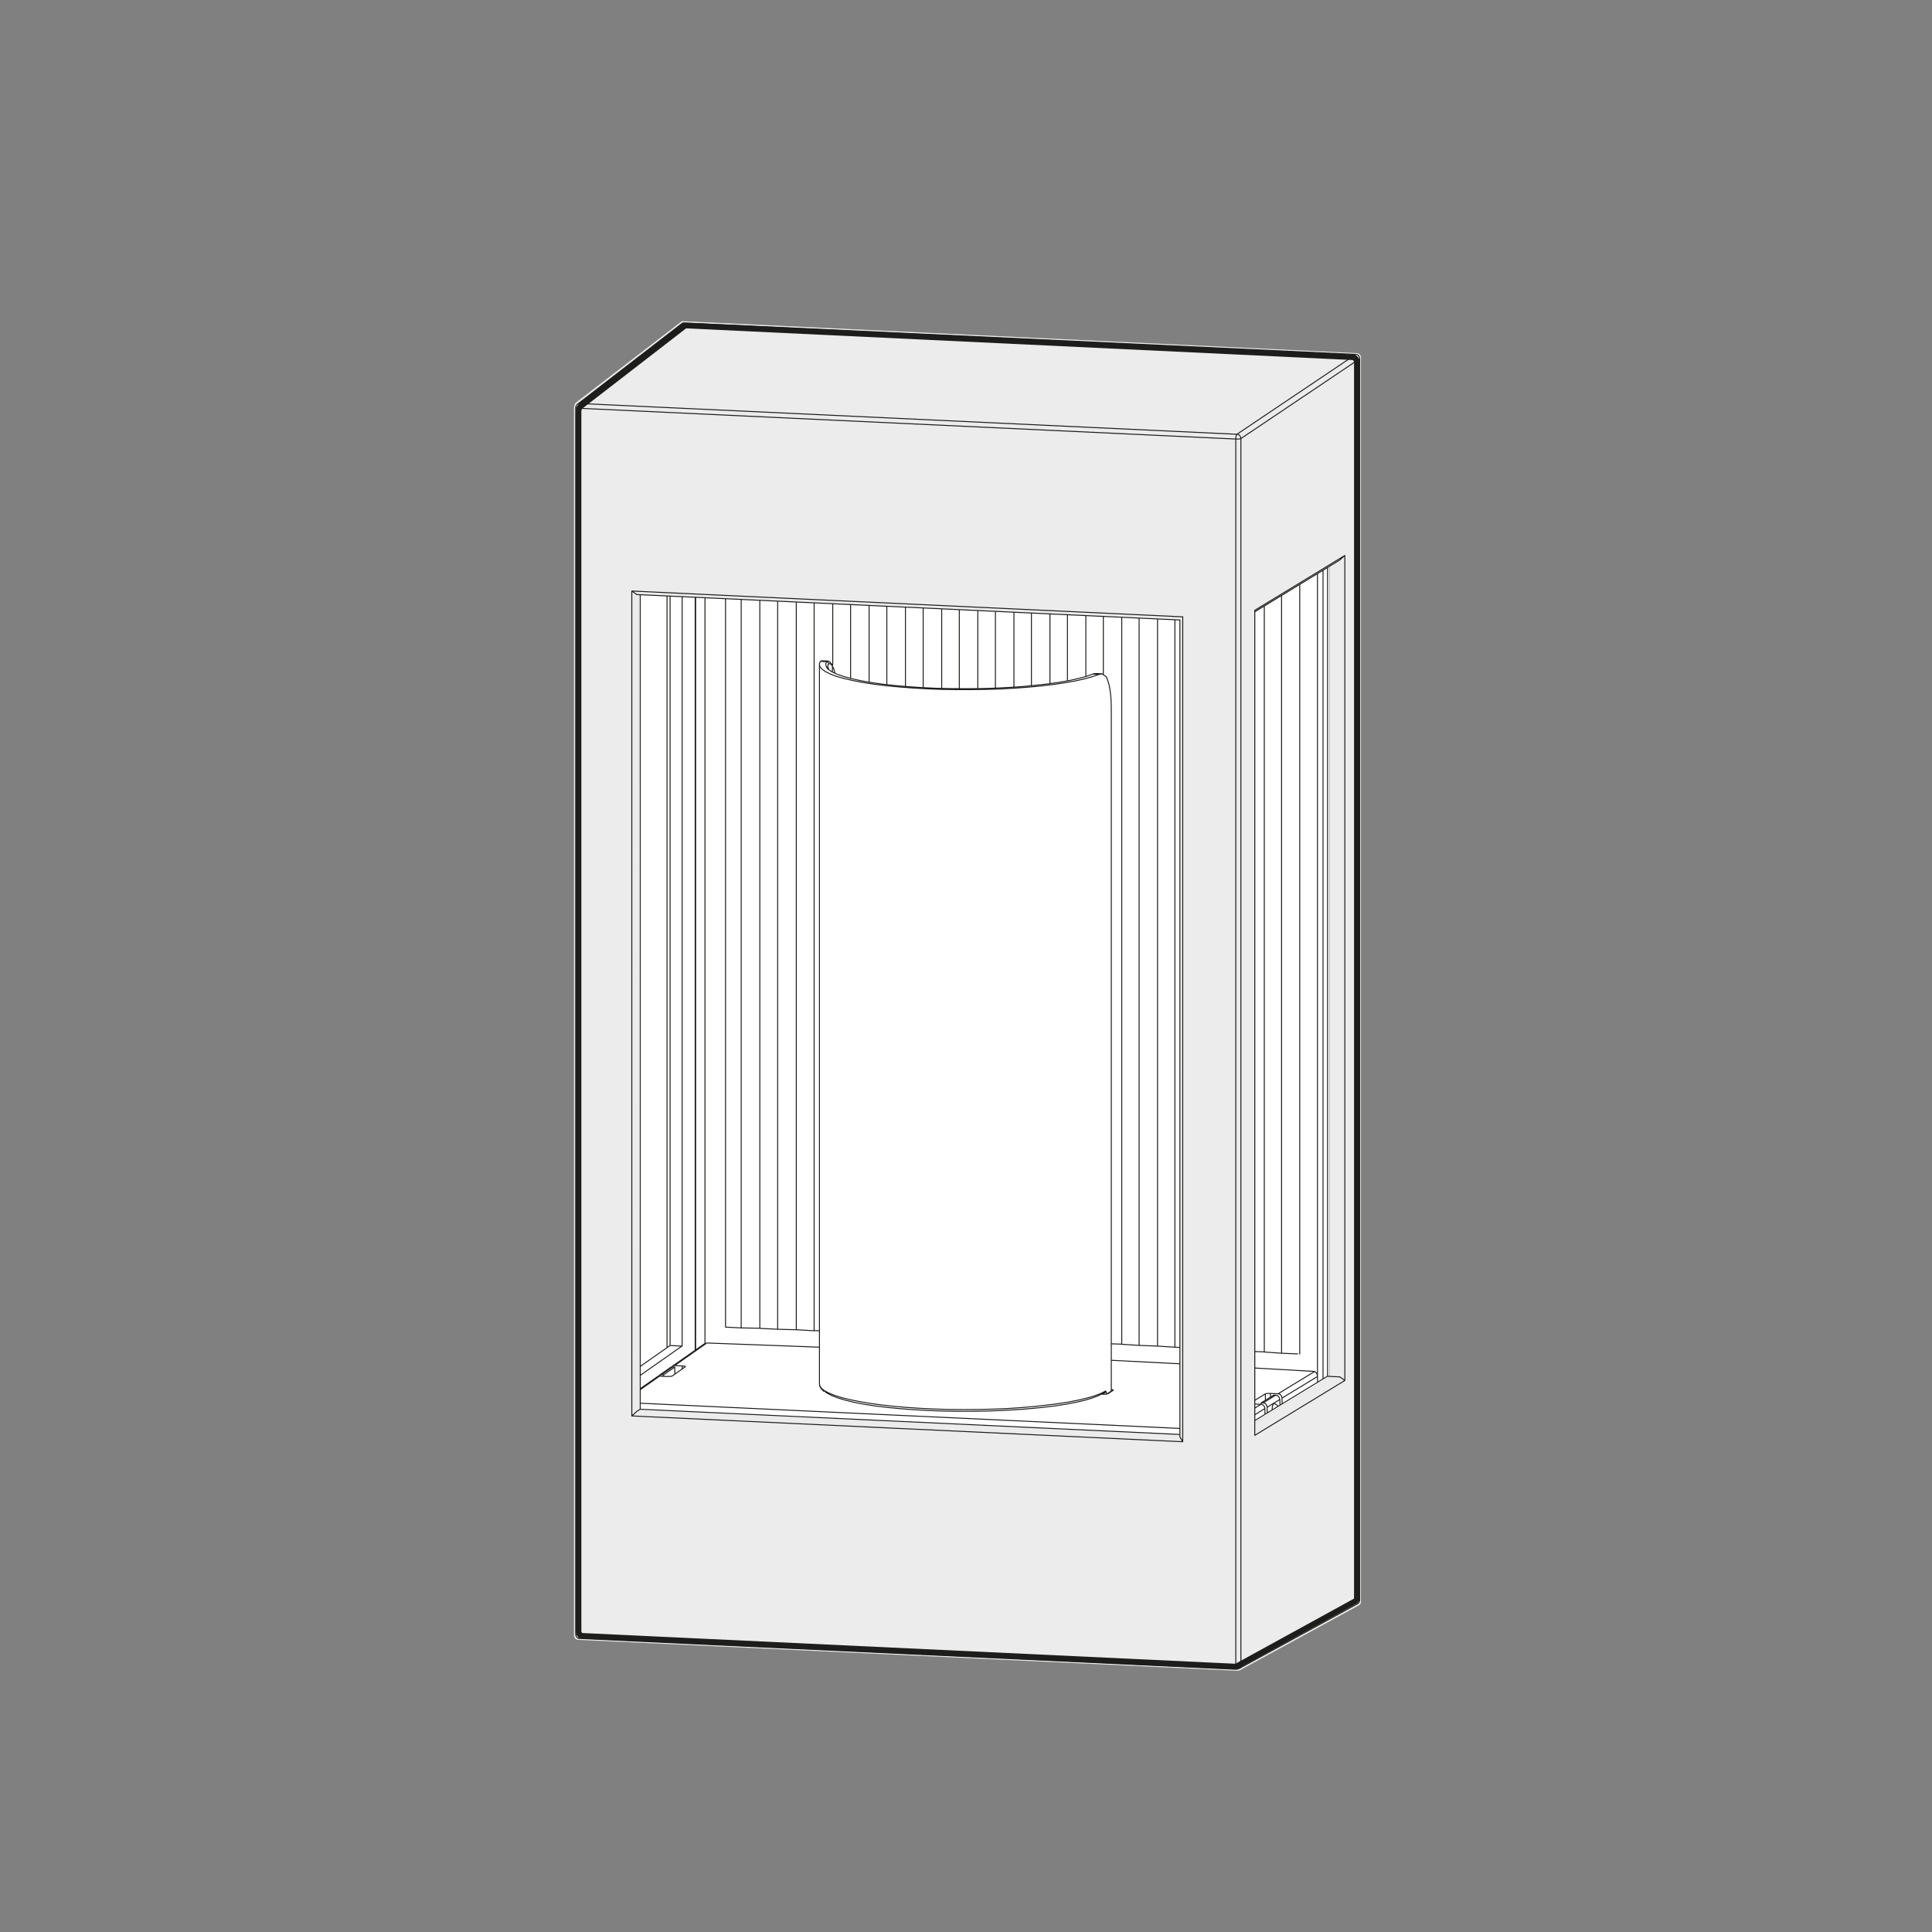 <?xml version="1.0" encoding="utf-8"?>
<!-- Generator: Adobe Illustrator 24.1.1, SVG Export Plug-In . SVG Version: 6.00 Build 0)  -->
<svg version="1.1" id="Calque_1" xmlns="http://www.w3.org/2000/svg" xmlns:xlink="http://www.w3.org/1999/xlink" x="0px" y="0px"
	 viewBox="0 0 170.08 170.08" style="enable-background:new 0 0 170.08 170.08;" xml:space="preserve">
<rect x="0" y="0" width="170.08" height="170.08" fill="#808080" stroke="none"/>
<style type="text/css">
	.st0{clip-path:url(#SVGID_2_);fill:#ECECEC;}
	.st1{clip-path:url(#SVGID_2_);fill:none;stroke:#1D1D1B;stroke-width:0.085;stroke-miterlimit:10;}
	.st2{clip-path:url(#SVGID_2_);fill:none;stroke:#1D1D1B;stroke-width:0.5;stroke-miterlimit:10;}
	.st3{clip-path:url(#SVGID_4_);fill:#FFFFFF;}
	.st4{clip-path:url(#SVGID_4_);fill:#ECECEC;}
	
		.st5{clip-path:url(#SVGID_4_);fill:none;stroke:#1D1D1B;stroke-width:0.5;stroke-linecap:round;stroke-linejoin:round;stroke-miterlimit:10;}
	
		.st6{clip-path:url(#SVGID_4_);fill:none;stroke:#1D1D1B;stroke-width:0.08;stroke-linecap:round;stroke-linejoin:round;stroke-miterlimit:10;}
	.st7{fill:none;stroke:#1D1D1B;stroke-width:0.085;stroke-linecap:round;stroke-linejoin:round;stroke-miterlimit:10;}
	.st8{clip-path:url(#SVGID_6_);fill:#ECECEC;}
	.st9{clip-path:url(#SVGID_6_);fill:none;stroke:#1D1D1B;stroke-width:0.085;stroke-miterlimit:10;}
	.st10{clip-path:url(#SVGID_6_);fill:#1D1D1B;}
	.st11{clip-path:url(#SVGID_6_);fill:none;stroke:#1D1D1B;stroke-width:0.5;stroke-miterlimit:10;}
	.st12{clip-path:url(#SVGID_6_);fill:#FFFFFF;}
	.st13{clip-path:url(#SVGID_8_);fill:#ECECEC;}
	
		.st14{clip-path:url(#SVGID_8_);fill:none;stroke:#1D1D1B;stroke-width:0.5;stroke-linecap:round;stroke-linejoin:round;stroke-miterlimit:10;}
	
		.st15{clip-path:url(#SVGID_8_);fill:none;stroke:#1D1D1B;stroke-width:0.076;stroke-linecap:round;stroke-linejoin:round;stroke-miterlimit:10;}
	.st16{clip-path:url(#SVGID_8_);fill:#FFFFFF;}
	.st17{clip-path:url(#SVGID_8_);fill:none;stroke:#1D1D1B;stroke-width:0.076;stroke-miterlimit:10;}
	.st18{fill:none;stroke:#1D1D1B;stroke-width:0.076;stroke-linecap:round;stroke-linejoin:round;stroke-miterlimit:10;}
	.st19{clip-path:url(#SVGID_10_);fill:#ECECEC;}
	
		.st20{clip-path:url(#SVGID_10_);fill:none;stroke:#1D1D1B;stroke-width:0.5;stroke-linecap:round;stroke-linejoin:round;stroke-miterlimit:10;}
	
		.st21{clip-path:url(#SVGID_10_);fill:none;stroke:#1D1D1B;stroke-width:0.085;stroke-linecap:round;stroke-linejoin:round;stroke-miterlimit:10;}
	.st22{clip-path:url(#SVGID_10_);fill:#FFFFFF;}
	.st23{clip-path:url(#SVGID_10_);fill:none;stroke:#1D1D1B;stroke-width:0.085;stroke-miterlimit:10;}
	.st24{clip-path:url(#SVGID_12_);fill:#ECECEC;}
	.st25{fill:none;stroke:#1D1D1B;stroke-width:0.25;stroke-linecap:round;stroke-linejoin:round;stroke-miterlimit:10;}
	
		.st26{clip-path:url(#SVGID_14_);fill:none;stroke:#1D1D1B;stroke-width:0.25;stroke-linecap:round;stroke-linejoin:round;stroke-miterlimit:10;}
	
		.st27{clip-path:url(#SVGID_16_);fill:none;stroke:#1D1D1B;stroke-width:0.25;stroke-linecap:round;stroke-linejoin:round;stroke-miterlimit:10;}
	
		.st28{clip-path:url(#SVGID_18_);fill:none;stroke:#1D1D1B;stroke-width:0.25;stroke-linecap:round;stroke-linejoin:round;stroke-miterlimit:10;}
	
		.st29{clip-path:url(#SVGID_18_);fill:none;stroke:#1D1D1B;stroke-width:0.5;stroke-linecap:round;stroke-linejoin:round;stroke-miterlimit:10;}
	.st30{clip-path:url(#SVGID_20_);fill:#ECECEC;}
	.st31{clip-path:url(#SVGID_20_);fill:none;stroke:#1D1D1B;stroke-width:0.5;stroke-linecap:round;stroke-linejoin:round;}
	.st32{clip-path:url(#SVGID_20_);fill:none;stroke:#1D1D1B;stroke-width:0.085;stroke-linecap:round;stroke-linejoin:round;}
	.st33{clip-path:url(#SVGID_20_);fill:#FFFFFF;}
	.st34{clip-path:url(#SVGID_20_);fill:none;stroke:#1D1D1B;stroke-width:0.085;stroke-miterlimit:10;}
	.st35{clip-path:url(#SVGID_22_);fill:#1D1D1B;}
	.st36{clip-path:url(#SVGID_22_);fill:#ECECEC;}
	.st37{clip-path:url(#SVGID_22_);fill:none;stroke:#1D1D1B;stroke-width:0.5;stroke-miterlimit:10;}
	
		.st38{clip-path:url(#SVGID_22_);fill:none;stroke:#1D1D1B;stroke-width:0.085;stroke-linecap:round;stroke-linejoin:round;stroke-miterlimit:10;}
	.st39{fill:#FFFFFF;}
	.st40{fill:none;stroke:#FFFFFF;stroke-width:0.085;stroke-miterlimit:10;}
	.st41{clip-path:url(#SVGID_24_);fill:#ECECEC;}
	
		.st42{clip-path:url(#SVGID_24_);fill:none;stroke:#1D1D1B;stroke-width:0.085;stroke-linecap:round;stroke-linejoin:round;stroke-miterlimit:10;}
	.st43{clip-path:url(#SVGID_24_);fill:none;stroke:#1D1D1B;stroke-width:0.5;stroke-miterlimit:10;}
	.st44{fill:none;stroke:#1D1D1B;stroke-width:0.085;stroke-miterlimit:10;}
	.st45{clip-path:url(#SVGID_26_);fill:#ECECEC;}
	.st46{clip-path:url(#SVGID_26_);fill:none;stroke:#1D1D1B;stroke-width:0.085;stroke-miterlimit:10;}
	
		.st47{clip-path:url(#SVGID_26_);fill:none;stroke:#1D1D1B;stroke-width:0.085;stroke-linecap:round;stroke-linejoin:round;stroke-miterlimit:10;}
	.st48{fill:none;stroke:#1D1D1B;stroke-width:0.5;stroke-miterlimit:10;}
	.st49{clip-path:url(#SVGID_28_);fill:#ECECEC;}
	.st50{clip-path:url(#SVGID_28_);fill:#1D1D1B;}
	
		.st51{clip-path:url(#SVGID_30_);fill:none;stroke:#1D1D1B;stroke-width:0.085;stroke-linecap:round;stroke-linejoin:round;stroke-miterlimit:10;}
	.st52{clip-path:url(#SVGID_32_);fill:#ECECEC;}
	.st53{clip-path:url(#SVGID_32_);fill:none;stroke:#1D1D1B;stroke-width:0.5;stroke-miterlimit:10;}
	.st54{clip-path:url(#SVGID_32_);fill:#FFFFFF;}
	.st55{clip-path:url(#SVGID_32_);fill:none;stroke:#1D1D1B;stroke-width:0.085;stroke-miterlimit:10;}
	.st56{clip-path:url(#SVGID_34_);fill:#ECECEC;}
	.st57{clip-path:url(#SVGID_34_);fill:#1D1D1B;}
	.st58{clip-path:url(#SVGID_34_);fill:none;stroke:#1D1D1B;stroke-width:0.085;stroke-linecap:round;stroke-linejoin:round;}
	.st59{clip-path:url(#SVGID_34_);fill:none;stroke:#1D1D1B;stroke-width:0.15;stroke-linecap:round;stroke-linejoin:round;}
	.st60{clip-path:url(#SVGID_34_);fill:#FFFFFF;}
	.st61{clip-path:url(#SVGID_34_);fill:none;stroke:#1D1D1B;stroke-width:0.085;stroke-miterlimit:10;}
	.st62{clip-path:url(#SVGID_36_);fill:#ECECEC;}
	
		.st63{clip-path:url(#SVGID_36_);fill:none;stroke:#1D1D1B;stroke-width:0.5;stroke-linecap:round;stroke-linejoin:round;stroke-miterlimit:10;}
	
		.st64{clip-path:url(#SVGID_36_);fill:none;stroke:#1D1D1B;stroke-width:0.085;stroke-linecap:round;stroke-linejoin:round;stroke-miterlimit:10;}
	.st65{clip-path:url(#SVGID_36_);fill:#FFFFFF;}
	.st66{clip-path:url(#SVGID_36_);fill:none;stroke:#1D1D1B;stroke-width:0.085;stroke-miterlimit:10;}
	.st67{clip-path:url(#SVGID_38_);fill:#ECECEC;}
	
		.st68{clip-path:url(#SVGID_38_);fill:none;stroke:#1D1D1B;stroke-width:0.5;stroke-linecap:round;stroke-linejoin:round;stroke-miterlimit:10;}
	.st69{clip-path:url(#SVGID_38_);fill:#FFFFFF;}
	.st70{clip-path:url(#SVGID_38_);fill:none;stroke:#1D1D1B;stroke-width:0.085;stroke-miterlimit:10;}
	
		.st71{clip-path:url(#SVGID_38_);fill:none;stroke:#1D1D1B;stroke-width:0.085;stroke-linecap:round;stroke-linejoin:round;stroke-miterlimit:10;}
	.st72{clip-path:url(#SVGID_40_);fill:#ECECEC;}
	.st73{clip-path:url(#SVGID_40_);fill:none;stroke:#1D1D1B;stroke-width:0.5;stroke-linecap:round;stroke-linejoin:round;}
	.st74{clip-path:url(#SVGID_40_);fill:none;stroke:#1D1D1B;stroke-width:0.085;stroke-linecap:round;stroke-linejoin:round;}
	.st75{clip-path:url(#SVGID_40_);fill:#FFFFFF;}
	.st76{clip-path:url(#SVGID_40_);fill:none;stroke:#1D1D1B;stroke-width:0.085;stroke-miterlimit:10;}
	.st77{fill:#ECECEC;}
	.st78{fill:none;}
	.st79{fill:#1D1D1B;}
	.st80{clip-path:url(#SVGID_42_);fill:#ECECEC;}
	.st81{clip-path:url(#SVGID_42_);fill:none;stroke:#1D1D1B;stroke-width:0.5;stroke-linecap:round;stroke-linejoin:round;}
	.st82{clip-path:url(#SVGID_42_);fill:none;stroke:#1D1D1B;stroke-width:0.085;stroke-linecap:round;stroke-linejoin:round;}
	.st83{clip-path:url(#SVGID_42_);fill:#FFFFFF;}
	.st84{clip-path:url(#SVGID_42_);fill:none;stroke:#1D1D1B;stroke-width:0.085;stroke-miterlimit:10;}
	.st85{clip-path:url(#SVGID_44_);fill:#ECECEC;}
	.st86{clip-path:url(#SVGID_44_);fill:#1D1D1B;}
	.st87{clip-path:url(#SVGID_46_);fill:#ECECEC;}
	.st88{clip-path:url(#SVGID_46_);fill:#1D1D1B;}
	.st89{clip-path:url(#SVGID_46_);fill:none;stroke:#1D1D1B;stroke-width:0.085;stroke-miterlimit:10;}
	.st90{fill:none;stroke:#000000;stroke-width:0.5;stroke-miterlimit:10;}
	.st91{clip-path:url(#SVGID_48_);fill:#ECECEC;}
	.st92{clip-path:url(#SVGID_48_);fill:none;stroke:#1D1D1B;stroke-width:0.5;stroke-linecap:round;stroke-linejoin:round;}
	.st93{clip-path:url(#SVGID_48_);fill:none;stroke:#1D1D1B;stroke-width:0.085;stroke-linecap:round;stroke-linejoin:round;}
	.st94{clip-path:url(#SVGID_48_);fill:#FFFFFF;}
	.st95{clip-path:url(#SVGID_48_);fill:none;stroke:#1D1D1B;stroke-width:0.085;stroke-miterlimit:10;}
	.st96{clip-path:url(#SVGID_50_);fill:#ECECEC;}
	.st97{clip-path:url(#SVGID_50_);fill:none;stroke:#1D1D1B;stroke-width:0.5;stroke-linecap:round;stroke-linejoin:round;}
	.st98{clip-path:url(#SVGID_50_);fill:#FFFFFF;}
	.st99{clip-path:url(#SVGID_50_);fill:none;stroke:#1D1D1B;stroke-width:0.085;stroke-miterlimit:10;}
	.st100{clip-path:url(#SVGID_50_);fill:none;stroke:#1D1D1B;stroke-width:0.085;stroke-linecap:round;stroke-linejoin:round;}
	.st101{clip-path:url(#SVGID_52_);fill:#ECECEC;}
	
		.st102{clip-path:url(#SVGID_52_);fill:none;stroke:#1D1D1B;stroke-width:0.085;stroke-linecap:round;stroke-linejoin:round;stroke-miterlimit:500;}
	.st103{clip-path:url(#SVGID_52_);fill:#FFFFFF;}
	.st104{clip-path:url(#SVGID_52_);fill:none;stroke:#ECECEC;stroke-width:0.085;stroke-miterlimit:10;}
	.st105{clip-path:url(#SVGID_54_);fill:#ECECEC;}
	.st106{clip-path:url(#SVGID_54_);fill:none;stroke:#1D1D1B;stroke-width:0.085;stroke-linecap:round;stroke-linejoin:round;}
	.st107{clip-path:url(#SVGID_54_);fill:#FFFFFF;}
	.st108{clip-path:url(#SVGID_54_);fill:none;stroke:#ECECEC;stroke-width:0.085;stroke-miterlimit:10;}
	.st109{clip-path:url(#SVGID_56_);fill:#ECECEC;}
	.st110{clip-path:url(#SVGID_56_);fill:none;stroke:#1D1D1B;stroke-width:0.085;stroke-miterlimit:10;}
	.st111{clip-path:url(#SVGID_56_);fill:#FFFFFF;}
	
		.st112{clip-path:url(#SVGID_56_);fill:none;stroke:#1D1D1B;stroke-width:0.085;stroke-linecap:round;stroke-linejoin:round;stroke-miterlimit:10;}
	.st113{clip-path:url(#SVGID_58_);fill:#ECECEC;}
	
		.st114{clip-path:url(#SVGID_58_);fill:none;stroke:#1D1D1B;stroke-width:0.5;stroke-linecap:round;stroke-linejoin:round;stroke-miterlimit:10;}
	.st115{clip-path:url(#SVGID_58_);fill:#FFFFFF;}
	.st116{clip-path:url(#SVGID_58_);fill:none;stroke:#1D1D1B;stroke-width:0.085;stroke-miterlimit:10;}
	
		.st117{clip-path:url(#SVGID_58_);fill:none;stroke:#1D1D1B;stroke-width:0.085;stroke-linecap:round;stroke-linejoin:round;stroke-miterlimit:10;}
	.st118{clip-path:url(#SVGID_60_);fill:#ECECEC;}
	.st119{clip-path:url(#SVGID_60_);fill:none;stroke:#1D1D1B;stroke-width:0.085;stroke-miterlimit:10;}
	.st120{clip-path:url(#SVGID_62_);fill:#ECECEC;}
	.st121{clip-path:url(#SVGID_62_);fill:none;stroke:#1D1D1B;stroke-width:0.5;stroke-linecap:round;stroke-linejoin:round;}
	.st122{clip-path:url(#SVGID_62_);fill:none;stroke:#1D1D1B;stroke-width:0.085;stroke-linecap:round;stroke-linejoin:round;}
	.st123{clip-path:url(#SVGID_62_);fill:#FFFFFF;}
	.st124{clip-path:url(#SVGID_62_);fill:none;stroke:#1D1D1B;stroke-width:0.085;stroke-miterlimit:10;}
	.st125{clip-path:url(#SVGID_64_);fill:#ECECEC;}
	.st126{clip-path:url(#SVGID_64_);fill:#1D1D1B;}
	.st127{clip-path:url(#SVGID_64_);fill:none;stroke:#1D1D1B;stroke-width:0.085;stroke-linecap:round;stroke-linejoin:round;}
	.st128{clip-path:url(#SVGID_64_);fill:none;stroke:#1D1D1B;stroke-width:0.085;}
	.st129{clip-path:url(#SVGID_66_);fill:#ECECEC;}
	.st130{clip-path:url(#SVGID_66_);fill:none;stroke:#1D1D1B;stroke-width:0.5;stroke-linecap:round;stroke-linejoin:round;}
	.st131{clip-path:url(#SVGID_66_);fill:none;stroke:#1D1D1B;stroke-width:0.085;stroke-linecap:round;stroke-linejoin:round;}
	.st132{clip-path:url(#SVGID_66_);fill:#FFFFFF;}
	.st133{clip-path:url(#SVGID_66_);fill:none;stroke:#1D1D1B;stroke-width:0.085;stroke-miterlimit:10;}
	.st134{clip-path:url(#SVGID_68_);fill:#ECECEC;}
	.st135{clip-path:url(#SVGID_68_);fill:none;stroke:#1D1D1B;stroke-width:0.5;}
	.st136{clip-path:url(#SVGID_68_);fill:none;stroke:#1D1D1B;stroke-width:0.085;stroke-linecap:round;}
	.st137{clip-path:url(#SVGID_68_);fill:#FFFFFF;}
	.st138{clip-path:url(#SVGID_68_);fill:none;stroke:#1D1D1B;stroke-width:0.085;stroke-miterlimit:10;}
	.st139{clip-path:url(#SVGID_70_);fill:#ECECEC;}
	.st140{clip-path:url(#SVGID_70_);fill:none;stroke:#1D1D1B;stroke-width:0.5;}
	.st141{clip-path:url(#SVGID_70_);fill:#FFFFFF;}
	.st142{clip-path:url(#SVGID_70_);fill:none;stroke:#1D1D1B;stroke-width:0.085;stroke-miterlimit:10;}
	.st143{clip-path:url(#SVGID_70_);fill:none;stroke:#1D1D1B;stroke-width:0.085;stroke-linecap:round;stroke-linejoin:round;}
	.st144{clip-path:url(#SVGID_70_);fill:none;stroke:#1D1D1B;stroke-width:0.085;}
	.st145{clip-path:url(#SVGID_72_);fill:#ECECEC;}
	.st146{clip-path:url(#SVGID_72_);fill:none;stroke:#1D1D1B;stroke-width:0.5;stroke-miterlimit:10;}
	.st147{clip-path:url(#SVGID_72_);fill:none;stroke:#1D1D1B;stroke-width:0.085;}
	.st148{clip-path:url(#SVGID_72_);fill:none;stroke:#1D1D1B;stroke-width:0.085;stroke-linecap:round;stroke-linejoin:round;}
	.st149{clip-path:url(#SVGID_72_);fill:#FFFFFF;}
	.st150{clip-path:url(#SVGID_72_);fill:none;stroke:#1D1D1B;stroke-width:0.085;stroke-miterlimit:10;}
	.st151{clip-path:url(#SVGID_74_);fill:#ECECEC;}
	
		.st152{clip-path:url(#SVGID_74_);fill:none;stroke:#1D1D1B;stroke-width:0.5;stroke-linecap:round;stroke-linejoin:round;stroke-miterlimit:10;}
	.st153{clip-path:url(#SVGID_74_);fill:#FFFFFF;}
	.st154{clip-path:url(#SVGID_74_);fill:none;stroke:#1D1D1B;stroke-width:0.085;stroke-miterlimit:10;}
	
		.st155{clip-path:url(#SVGID_74_);fill:none;stroke:#1D1D1B;stroke-width:0.085;stroke-linecap:round;stroke-linejoin:round;stroke-miterlimit:10;}
	.st156{clip-path:url(#SVGID_76_);fill:#FFFFFF;}
	.st157{clip-path:url(#SVGID_76_);fill:none;stroke:#1D1D1B;stroke-width:0.085;stroke-miterlimit:10;}
	.st158{clip-path:url(#SVGID_76_);fill:#ECECEC;}
	.st159{clip-path:url(#SVGID_76_);fill:none;stroke:#1D1D1B;stroke-width:0.5;}
	.st160{clip-path:url(#SVGID_76_);fill:none;stroke:#1D1D1B;stroke-width:0.085;stroke-linecap:round;}
	.st161{clip-path:url(#SVGID_76_);fill:none;stroke:#1D1D1B;stroke-width:0.085;stroke-linecap:round;stroke-linejoin:round;}
	.st162{clip-path:url(#SVGID_78_);fill:#ECECEC;}
	.st163{clip-path:url(#SVGID_78_);fill:none;stroke:#1D1D1B;stroke-width:0.5;}
	.st164{clip-path:url(#SVGID_78_);fill:#FFFFFF;}
	.st165{clip-path:url(#SVGID_78_);fill:none;stroke:#1D1D1B;stroke-width:0.085;stroke-miterlimit:10;}
	.st166{clip-path:url(#SVGID_78_);fill:none;stroke:#1D1D1B;stroke-width:0.085;}
	.st167{clip-path:url(#SVGID_80_);fill:#ECECEC;}
	.st168{clip-path:url(#SVGID_80_);fill:#1D1D1B;}
	.st169{clip-path:url(#SVGID_80_);fill:none;stroke:#1D1D1B;stroke-width:0.085;stroke-linecap:round;stroke-linejoin:round;}
	.st170{clip-path:url(#SVGID_82_);fill:#ECECEC;}
	.st171{clip-path:url(#SVGID_82_);fill:none;stroke:#1D1D1B;stroke-width:0.085;stroke-miterlimit:10;}
	.st172{clip-path:url(#SVGID_82_);fill:#FFFFFF;}
	.st173{clip-path:url(#SVGID_82_);fill:none;stroke:#1D1D1B;stroke-width:0.085;stroke-linecap:round;stroke-miterlimit:10;}
	.st174{clip-path:url(#SVGID_84_);fill:#ECECEC;}
	.st175{clip-path:url(#SVGID_84_);fill:none;stroke:#1D1D1B;stroke-width:0.08;stroke-linecap:round;stroke-linejoin:round;}
	.st176{clip-path:url(#SVGID_84_);fill:none;stroke:#1D1D1B;stroke-width:0.5;stroke-linecap:round;stroke-linejoin:round;}
	.st177{clip-path:url(#SVGID_86_);fill:#ECECEC;}
	.st178{clip-path:url(#SVGID_86_);fill:none;stroke:#1D1D1B;stroke-width:0.5;stroke-linecap:round;stroke-linejoin:round;}
	.st179{clip-path:url(#SVGID_86_);fill:none;stroke:#1D1D1B;stroke-width:0.085;stroke-linecap:round;stroke-linejoin:round;}
	.st180{clip-path:url(#SVGID_86_);fill:#FFFFFF;}
	.st181{clip-path:url(#SVGID_86_);fill:none;stroke:#1D1D1B;stroke-width:0.085;stroke-miterlimit:10;}
	.st182{clip-path:url(#SVGID_88_);fill:#ECECEC;}
	.st183{clip-path:url(#SVGID_88_);fill:none;stroke:#1D1D1B;stroke-width:0.5;stroke-linecap:round;stroke-linejoin:round;}
	.st184{clip-path:url(#SVGID_88_);fill:#FFFFFF;}
	.st185{clip-path:url(#SVGID_88_);fill:none;stroke:#1D1D1B;stroke-width:0.085;stroke-miterlimit:10;}
	.st186{clip-path:url(#SVGID_88_);fill:none;stroke:#1D1D1B;stroke-width:0.085;stroke-linecap:round;stroke-linejoin:round;}
	.st187{clip-path:url(#SVGID_90_);fill:#ECECEC;}
	.st188{clip-path:url(#SVGID_90_);fill:none;stroke:#1D1D1B;stroke-width:0.5;stroke-linecap:round;stroke-linejoin:round;}
	.st189{clip-path:url(#SVGID_90_);fill:none;stroke:#1D1D1B;stroke-width:0.085;stroke-linecap:round;stroke-linejoin:round;}
	.st190{clip-path:url(#SVGID_90_);fill:#FFFFFF;}
	.st191{clip-path:url(#SVGID_90_);fill:none;stroke:#1D1D1B;stroke-width:0.085;stroke-miterlimit:10;}
	.st192{clip-path:url(#SVGID_92_);fill:#ECECEC;}
	.st193{clip-path:url(#SVGID_92_);fill:#1D1D1B;}
	.st194{clip-path:url(#SVGID_92_);fill:none;}
	.st195{clip-path:url(#SVGID_92_);fill:none;stroke:#1D1D1B;stroke-width:0.2;stroke-linecap:round;stroke-linejoin:round;}
	.st196{clip-path:url(#SVGID_94_);fill:#ECECEC;}
	.st197{clip-path:url(#SVGID_94_);fill:none;stroke:#1D1D1B;stroke-width:0.5;stroke-linecap:round;stroke-linejoin:round;}
	.st198{clip-path:url(#SVGID_96_);fill:none;stroke:#1D1D1B;stroke-width:0.085;stroke-linecap:round;stroke-linejoin:round;}
	.st199{clip-path:url(#SVGID_98_);fill:#ECECEC;}
	.st200{clip-path:url(#SVGID_98_);fill:none;stroke:#1D1D1B;stroke-width:0.5;stroke-linecap:round;stroke-linejoin:round;}
	.st201{clip-path:url(#SVGID_98_);fill:#FFFFFF;}
	.st202{clip-path:url(#SVGID_98_);fill:none;stroke:#1D1D1B;stroke-width:0.085;stroke-miterlimit:10;}
	.st203{clip-path:url(#SVGID_98_);fill:none;stroke:#1D1D1B;stroke-width:0.085;stroke-linecap:round;stroke-linejoin:round;}
	.st204{clip-path:url(#SVGID_100_);fill:#ECECEC;}
	
		.st205{clip-path:url(#SVGID_100_);fill:none;stroke:#1D1D1B;stroke-width:0.5;stroke-linecap:round;stroke-linejoin:round;stroke-miterlimit:10;}
	
		.st206{clip-path:url(#SVGID_100_);fill:none;stroke:#1D1D1B;stroke-width:0.085;stroke-linecap:round;stroke-linejoin:round;stroke-miterlimit:10;}
	.st207{clip-path:url(#SVGID_102_);fill:#ECECEC;}
	.st208{clip-path:url(#SVGID_102_);fill:none;stroke:#1D1D1B;stroke-width:0.5;stroke-linecap:round;stroke-linejoin:round;}
	.st209{clip-path:url(#SVGID_104_);fill:none;stroke:#1D1D1B;stroke-width:0.085;stroke-linecap:round;stroke-linejoin:round;}
	.st210{clip-path:url(#SVGID_106_);fill:#FFFFFF;}
	.st211{clip-path:url(#SVGID_106_);fill:none;stroke:#1D1D1B;stroke-width:0.085;stroke-miterlimit:10;}
	.st212{clip-path:url(#SVGID_106_);fill:#ECECEC;}
	.st213{clip-path:url(#SVGID_106_);fill:none;stroke:#1D1D1B;stroke-width:0.5;stroke-miterlimit:10;}
	.st214{clip-path:url(#SVGID_106_);fill:none;stroke:#1D1D1B;stroke-width:0.085;stroke-linecap:round;stroke-linejoin:round;}
	.st215{clip-path:url(#SVGID_108_);fill:#FFFFFF;}
	.st216{clip-path:url(#SVGID_108_);fill:none;stroke:#1D1D1B;stroke-width:0.085;stroke-miterlimit:10;}
	.st217{clip-path:url(#SVGID_108_);fill:none;stroke:#1D1D1B;stroke-width:0.085;stroke-linecap:round;stroke-linejoin:round;}
	.st218{clip-path:url(#SVGID_110_);fill:#ECECEC;}
	.st219{clip-path:url(#SVGID_110_);fill:none;stroke:#1D1D1B;stroke-width:0.5;stroke-linecap:round;stroke-linejoin:round;}
	.st220{clip-path:url(#SVGID_110_);fill:#FFFFFF;}
	.st221{clip-path:url(#SVGID_110_);fill:none;stroke:#1D1D1B;stroke-width:0.085;stroke-miterlimit:10;}
	.st222{clip-path:url(#SVGID_110_);fill:none;stroke:#1D1D1B;stroke-width:0.085;stroke-linecap:round;stroke-linejoin:round;}
	.st223{clip-path:url(#SVGID_112_);fill:#ECECEC;}
	.st224{clip-path:url(#SVGID_112_);fill:none;stroke:#1D1D1B;stroke-width:0.085;stroke-miterlimit:10;}
	.st225{clip-path:url(#SVGID_114_);fill:none;stroke:#1D1D1B;stroke-width:0.085;stroke-linecap:round;stroke-linejoin:round;}
	.st226{clip-path:url(#SVGID_116_);fill:#ECECEC;}
	.st227{clip-path:url(#SVGID_116_);fill:none;stroke:#1D1D1B;stroke-width:0.5;stroke-linecap:round;stroke-linejoin:round;}
	.st228{clip-path:url(#SVGID_116_);fill:none;stroke:#1D1D1B;stroke-width:0.085;stroke-linecap:round;stroke-linejoin:round;}
	.st229{clip-path:url(#SVGID_118_);fill:#FFFFFF;}
	.st230{clip-path:url(#SVGID_118_);fill:none;stroke:#1D1D1B;stroke-width:0.085;stroke-miterlimit:10;}
	.st231{clip-path:url(#SVGID_120_);fill:none;stroke:#1D1D1B;stroke-width:0.085;stroke-linecap:round;stroke-linejoin:round;}
	.st232{clip-path:url(#SVGID_122_);fill:#ECECEC;}
	.st233{clip-path:url(#SVGID_122_);fill:none;stroke:#1D1D1B;stroke-width:0.085;stroke-miterlimit:10;}
	.st234{clip-path:url(#SVGID_124_);fill:none;stroke:#1D1D1B;stroke-width:0.085;stroke-linecap:round;stroke-linejoin:round;}
	.st235{clip-path:url(#SVGID_126_);fill:#ECECEC;}
	.st236{clip-path:url(#SVGID_126_);fill:none;stroke:#1D1D1B;stroke-width:0.5;stroke-linecap:round;stroke-linejoin:round;}
	.st237{clip-path:url(#SVGID_128_);fill:#FFFFFF;}
	.st238{clip-path:url(#SVGID_128_);fill:none;stroke:#1D1D1B;stroke-width:0.085;stroke-miterlimit:10;}
	.st239{clip-path:url(#SVGID_128_);fill:none;stroke:#1D1D1B;stroke-width:0.085;stroke-linecap:round;stroke-linejoin:round;}
	.st240{clip-path:url(#SVGID_130_);fill:#ECECEC;}
	.st241{clip-path:url(#SVGID_130_);fill:none;stroke:#1D1D1B;stroke-width:0.5;stroke-linecap:round;stroke-miterlimit:10;}
	.st242{clip-path:url(#SVGID_132_);fill:#FFFFFF;}
	.st243{clip-path:url(#SVGID_132_);fill:none;stroke:#1D1D1B;stroke-width:0.085;stroke-miterlimit:10;}
	.st244{clip-path:url(#SVGID_132_);fill:none;stroke:#1D1D1B;stroke-width:0.085;stroke-linecap:round;stroke-miterlimit:10;}
	.st245{clip-path:url(#SVGID_134_);fill:#ECECEC;}
	.st246{clip-path:url(#SVGID_134_);fill:none;stroke:#1D1D1B;stroke-width:0.5;stroke-linecap:round;stroke-linejoin:round;}
	.st247{clip-path:url(#SVGID_136_);fill:none;stroke:#1D1D1B;stroke-width:0.085;stroke-linecap:round;stroke-linejoin:round;}
	.st248{clip-path:url(#SVGID_138_);fill:#ECECEC;}
	
		.st249{clip-path:url(#SVGID_138_);fill:none;stroke:#1D1D1B;stroke-width:0.5;stroke-linecap:round;stroke-linejoin:round;stroke-miterlimit:10;}
	.st250{clip-path:url(#SVGID_140_);fill:#FFFFFF;}
	.st251{clip-path:url(#SVGID_140_);fill:none;stroke:#1D1D1B;stroke-width:0.085;stroke-miterlimit:10;}
	
		.st252{clip-path:url(#SVGID_140_);fill:none;stroke:#1D1D1B;stroke-width:0.085;stroke-linecap:round;stroke-linejoin:round;stroke-miterlimit:10;}
	.st253{clip-path:url(#SVGID_142_);fill:#ECECEC;}
	.st254{clip-path:url(#SVGID_142_);fill:none;stroke:#1D1D1B;stroke-width:0.5;stroke-linecap:round;stroke-linejoin:round;}
	.st255{clip-path:url(#SVGID_142_);fill:#FFFFFF;}
	.st256{clip-path:url(#SVGID_142_);fill:none;stroke:#1D1D1B;stroke-width:0.085;stroke-miterlimit:10;}
	.st257{clip-path:url(#SVGID_142_);fill:none;stroke:#1D1D1B;stroke-width:0.085;stroke-linecap:round;stroke-linejoin:round;}
	.st258{clip-path:url(#SVGID_144_);fill:#ECECEC;}
	.st259{clip-path:url(#SVGID_144_);fill:none;stroke:#1D1D1B;stroke-width:0.5;stroke-linecap:round;stroke-linejoin:round;}
	.st260{clip-path:url(#SVGID_146_);fill:#FFFFFF;}
	.st261{clip-path:url(#SVGID_146_);fill:none;stroke:#1D1D1B;stroke-width:0.085;stroke-miterlimit:10;}
	.st262{clip-path:url(#SVGID_146_);fill:none;stroke:#1D1D1B;stroke-width:0.085;stroke-linecap:round;stroke-linejoin:round;}
	.st263{fill:none;stroke:#1D1D1B;stroke-width:0.085;stroke-linecap:round;stroke-linejoin:round;}
	.st264{clip-path:url(#SVGID_148_);fill:none;stroke:#1D1D1B;stroke-width:0.085;stroke-linecap:round;stroke-linejoin:round;}
	.st265{clip-path:url(#SVGID_148_);fill:#FFFFFF;}
	.st266{fill:none;stroke:#1D1D1B;stroke-width:0.4;stroke-miterlimit:10;}
	.st267{fill:none;stroke:#1D1D1B;stroke-width:0.25;stroke-miterlimit:10;}
	.st268{fill:none;stroke:#1D1D1B;stroke-width:0.5;stroke-linecap:round;stroke-linejoin:round;stroke-miterlimit:10;}
	.st269{fill:none;stroke:#000000;stroke-width:0.25;stroke-miterlimit:10;}
</style>
<polygon class="st39" points="56.26,52.35 103.93,54.54 103.9,126.31 56.26,124.13 "/>
<polygon class="st40" points="56.26,52.35 103.93,54.54 103.9,126.31 56.26,124.13 "/>
<polygon class="st39" points="110.55,53.8 116.98,49.96 116.98,121.22 110.55,125.14 "/>
<polygon class="st40" points="110.55,53.8 116.98,49.96 116.98,121.22 110.55,125.14 "/>
<g>
	<defs>
		<rect id="SVGID_23_" x="50.42" y="28.15" width="69.52" height="119.06"/>
	</defs>
	<clipPath id="SVGID_2_">
		<use xlink:href="#SVGID_23_"  style="overflow:visible;"/>
	</clipPath>
	<path class="st0" d="M117.05,121.21l-6.5,3.99V53.7l6.5-3.78V121.21z M103.91,126.32l-47.62-2.2l-0.06-71.78l47.7,2.2
		L103.91,126.32z M119.37,31.08l-59.16-2.8l-0.19,0l-9.21,7.08c0,0-0.28,0.14-0.28,0.56V144c0,0,0.04,0.33,0.35,0.36l58.02,2.72
		c0,0,0.16,0.05,0.47-0.16l10.31-5.63c0,0,0.16-0.08,0.13-0.44V31.51C119.83,31.51,119.83,31.08,119.37,31.08"/>
	
		<path style="clip-path:url(#SVGID_2_);fill:none;stroke:#1D1D1B;stroke-width:0.085;stroke-linecap:round;stroke-linejoin:round;stroke-miterlimit:10;" d="
		M72.14,58.49v63.37 M72.95,58.85l-0.06-0.09l-0.01-0.06 M97.05,59.32l-0.59-0.03 M96.45,59.31l-0.12-0.01l-0.18,0.06 M72.15,121.84
		l0.01,0.17l0.12,0.23l0.22,0.22l0.05,0.03 M73.25,58.53l-0.1-0.15L73,58.24l-0.1-0.03 M72.87,58.19l-0.54-0.02 M57.85,121.21
		l-1.49,1.04 M112.51,123.81l-0.05-0.07l-0.08-0.08l-0.08-0.05l-0.08-0.03l-0.08-0.01h-0.01 M97.44,122.71L97.44,122.71
		L97.44,122.71l-0.04,0.01l-0.06,0.01l-0.09,0.01l-0.11,0l-0.06,0 M97.09,122.74l-0.13-0.01 M97.9,122.41l-0.47,0.31 M59,120.4
		l-0.97,0.68 M61.95,118.34l-2.77,1.94 M50.83,35.59l-0.03,0.03l-0.03,0.03l-0.02,0.03l-0.02,0.04l-0.02,0.04l-0.01,0.04l-0.01,0.04
		l0,0.04 M50.68,35.88v107.99 M60.01,28.5l-9.18,7.09 M108.87,146.94h0.02h0.03l0.02,0l0.02,0l0.02-0.01l0.02-0.01l0.02-0.01
		l0.02-0.01 M51.03,144.24l57.84,2.71 M109.06,146.9l10.46-5.72 M50.68,143.87l0.01,0.07l0.02,0.07l0.03,0.06l0.04,0.05l0.05,0.05
		l0.06,0.04l0.06,0.02l0.07,0.01 M61.21,118.85V52.58 M72.23,58.22l0.11-0.01 M96.75,59.37l-0.58,0.2l-0.69,0.19l-0.8,0.18
		l-0.9,0.16l-0.99,0.15l-1.08,0.13l-1.15,0.11l-1.2,0.09l-1.25,0.07l-1.28,0.04l-1.3,0.02l-1.31,0l-1.3-0.02l-1.28-0.05l-1.24-0.07
		l-1.2-0.09l-1.14-0.11L77,60.24l-0.98-0.15l-0.89-0.17l-0.79-0.18l-0.68-0.19l-0.56-0.21l-0.44-0.22l-0.31-0.22l-0.18-0.23
		l-0.04-0.23l0.09-0.23 M97.35,59.55l-0.33-0.23l-0.26,0.05 M97.3,122.46l0.03,0l0.02,0.02 M72.76,58.25l-0.54-0.03 M96.22,59.34
		l-0.58,0.2l-0.7,0.19l-0.81,0.18l-0.91,0.16l-1,0.14l-1.08,0.12L90,60.44l-1.21,0.08l-1.25,0.06l-1.28,0.04l-1.29,0.01l-1.29-0.01
		l-1.28-0.03l-1.25-0.06l-1.21-0.08l-1.15-0.1l-1.08-0.12l-1-0.14l-0.91-0.16l-0.81-0.18l-0.7-0.19l-0.58-0.2l-0.46-0.21l-0.33-0.22
		l-0.14-0.15 M96.75,59.37l-0.54-0.03 M72.87,58.67l0,0.04 M96.14,59.36L96.14,59.36l0.04-0.01l0.03,0 M72.94,58.43l0-0.04
		l-0.01-0.03l-0.02-0.03l-0.02-0.03l-0.03-0.02l-0.03-0.02l-0.03-0.01l-0.04,0 M73.28,58.64l-0.16-0.21l-0.17,0.01 M97.83,62.39
		l-0.01-0.47l-0.02-0.45l-0.04-0.42l-0.05-0.39l-0.07-0.35L97.55,60l-0.09-0.25l-0.1-0.2 M97.13,122.64l-0.42,0.22l-0.55,0.21
		l-0.67,0.2l-0.78,0.18l-0.89,0.17l-0.98,0.15l-1.07,0.13l-1.14,0.11l-1.2,0.09l-1.25,0.07l-1.28,0.05l-1.31,0.02l-1.31,0l-1.3-0.02
		l-1.28-0.05l-1.25-0.07l-1.2-0.09l-1.14-0.11l-1.06-0.13l-0.98-0.15l-0.88-0.17l-0.78-0.19l-0.66-0.2l-0.54-0.21l-0.42-0.22
		l-0.13-0.09 M97.13,122.64l0.03,0l0.03-0.01l0.02-0.01 M97.83,62.39v60.07 M72.87,58.24l0.02,0 M73.51,59.26l-0.05-0.18l-0.08-0.24
		l-0.09-0.19 M97.15,122.64l0.04,0l0.03-0.01l0.03-0.01l0.03-0.02l0.03-0.03l0.02-0.03l0.02-0.03l0.01-0.03 M114.42,51.45v67.75
		 M114.42,119.2V51.45 M62.06,52.62v65.65 M115.98,121.1V50.5 M116.47,50.2v71.2 M114.42,119.2V51.45 M112.82,119.13l1.41,0.06
		 M112.82,119.13v-66.7 M114.23,119.18L114.23,119.18L114.23,119.18L114.23,119.18L114.23,119.18 M111.3,119.02V53.35
		 M112.82,119.13v-66.7 M111.3,119.02l1.51,0.11 M112.82,119.13L112.82,119.13 M110.46,118.98l0.84,0.03 M103.43,118.6V54.56
		 M103.43,118.6l0.44,0.02 M101.9,118.5V54.49 M103.43,118.6V54.56 M101.9,118.5l1.53,0.1 M103.43,118.6L103.43,118.6
		 M100.28,118.44V54.41 M100.28,118.44l1.62,0.06 M98.75,118.34V54.34 M100.28,118.44V54.41 M98.75,118.34l1.53,0.1 M100.28,118.44
		L100.28,118.44 M97.13,59.4v-5.13 M97.83,118.3l0.92,0.03 M95.59,59.56v-5.37 M97.13,59.4v-5.13 M93.97,59.94v-5.83 M92.43,60.19
		v-6.14 M93.97,59.94v-5.83 M90.8,60.37v-6.4 M89.26,60.5v-6.6 M90.8,60.37v-6.4 M87.63,60.58v-6.76 M86.08,60.62v-6.87
		 M87.63,60.58v-6.76 M84.45,60.63v-6.96 M82.9,60.6v-7 M84.45,60.63v-6.96 M81.27,60.53v-7.01 M79.71,60.43v-6.97 M81.27,60.53
		v-7.01 M78.07,53.37v6.87 M76.51,60.04V53.3 M78.07,60.25v-6.87 M74.88,53.22v6.47 M73.31,58.54v-5.39 M74.88,59.69v-6.47
		 M71.67,117.14l0.46,0.01 M71.67,53.08v64.07 M70.1,117.06l1.57,0.09 M70.1,117.06V53 M71.67,117.14V53.08 M71.67,117.14
		L71.67,117.14 M68.46,117.02l1.64,0.04 M68.46,52.93v64.09 M66.89,116.94l1.57,0.08 M66.89,116.94V52.85 M68.46,117.02V52.93
		 M68.46,117.02L68.46,117.02 M65.25,116.9l1.64,0.03 M65.25,52.77v64.13 M63.87,116.83l1.38,0.07 M63.87,116.83v-0.04v-0.18v-0.73
		v-1.46v-0.73v-1.46v-0.73v-1.46v-0.73v-1.46v-0.73v-1.46v-0.73v-1.46v-0.73v-0.73v-1.46V99.8v-1.46v-0.73v-1.46v-0.73v-1.46v-0.73
		v-1.46v-0.73V90.3v-1.46v-0.73v-1.46v-0.73v-1.46v-0.73v-1.46v-0.73v-0.73v-1.46v-0.73v-1.46v-0.73v-1.46v-0.73v-1.46v-0.73v-1.46
		v-0.73v-0.73v-1.46v-0.73v-1.46v-0.73v-1.46v-0.73v-1.46v-0.73v-1.46v-0.73v-0.73v-1.46v-0.73v-1.46v-0.73v-0.34 M65.25,116.9
		V52.77 M65.25,116.9L65.25,116.9 M61.24,52.59v66.25 M111.35,124l0.01,0.51 M111.56,124.39l-0.01-0.51 M112.67,123.2l-1.11,0.68
		 M112.68,123.71l-0.01-0.51 M112.87,123.59l-0.01-0.51 M115.98,121.18l-3.12,1.9 M115.99,121.69l-0.01-0.51 M112.11,123.58
		L112.11,123.58L112.11,123.58L112.11,123.58L112.11,123.58l0.02-0.01l0.01,0 M111.99,124.13l0-0.06l0.01-0.15l0.02-0.14l0.03-0.11
		l0.04-0.07l0.02-0.01 M112.51,122.7l3.22-1.96 M111.84,122.67l0.67,0.03 M111.39,122.71l0.03-0.01l0.04-0.01l0.05-0.01l0.06-0.01
		l0.07,0l0.07,0h0.07l0.07,0 M111.39,122.71l-0.93,0.57 M111,123.63l-0.54-0.03 M58.74,121.18l-0.68-0.03 M59.18,121.13l-0.02,0.01
		l-0.04,0.01l-0.05,0.01l-0.06,0.01l-0.06,0l-0.07,0h-0.07l-0.07,0 M60.33,120.32l-1.15,0.81 M60.07,120.25l0.07,0l0.06,0.01
		l0.05,0.01l0.04,0.01l0.03,0.01l0.02,0.01l0,0.01l-0.01,0.01 M60.07,120.25l-0.68-0.03 M62.21,118.24l-2.82,1.98 M62.21,118.24
		l0.06-0.01 M62.28,118.23l6.77,0.25l3.09,0.12 M97.83,119.75l4.69,0.24l1.34,0.07 M110.46,120.43l5.24,0.3 M115.69,120.73
		l0.04,0.01 M97.08,122.74l0.07,0h0.07l0.07,0l0.07-0.01l0.06-0.01l0.05-0.01l0.04-0.01l0.03-0.01 M98,122.39l-0.47,0.31
		 M111.35,124l-0.01-0.07l-0.02-0.07l-0.03-0.06l-0.04-0.05l-0.05-0.05l-0.06-0.04l-0.07-0.02l-0.07-0.01 M111.2,123.5l0.07,0.01
		l0.07,0.02l0.06,0.04l0.05,0.05l0.04,0.06l0.03,0.06l0.02,0.07l0.01,0.07 M111.02,123.5l0,0.13 M111.02,123.5l0.18,0.01
		 M111.2,123.5l1.11-0.68 M112.31,122.83l0.07,0.01l0.07,0.02l0.06,0.04l0.05,0.05l0.04,0.06l0.03,0.06l0.02,0.07l0.01,0.07
		 M112.13,122.82l-1.11,0.68 M112.13,122.82l0.18,0.01 M58.06,121.15l-0.07,0l-0.07,0.02l-0.06,0.03l-0.01,0.01 M97.09,122.74
		L97.09,122.74 M112.51,122.7l0.07,0.01l0.07,0.02l0.06,0.04l0.05,0.05l0.04,0.06l0.03,0.06l0.02,0.07l0.01,0.07 M115.73,120.75
		l0.05,0.02l0.05,0.03l0.04,0.05l0.04,0.06l0.03,0.06l0.02,0.07l0.02,0.07l0.01,0.07 M58.24,121.03l-0.07,0l-0.07,0.02l-0.06,0.03
		l-0.05,0.04l-0.04,0.04 M58.42,121.03l-0.18-0.01 M58.42,121.17l0-0.13 M59.4,120.35l-0.98,0.68 M59.41,120.97l-0.01-0.62
		 M59.21,120.34l-0.98,0.68 M59.4,120.35l-0.18-0.01 M59.21,120.34l-0.07,0l-0.07,0.02l-0.06,0.03L59,120.4 M59.39,120.22l-0.07,0
		l-0.07,0.02l-0.06,0.03l-0.05,0.04l-0.04,0.04 M61.95,118.34l0.02-0.01l0.08-0.04l0.08-0.03l0.09-0.02 M108.89,38.23l0.07,0.01
		l0.07,0.02l0.06,0.04l0.05,0.05l0.04,0.06l0.03,0.06l0.02,0.07l0.01,0.07 M108.79,38.65l0.07,0h0.07l0.07,0l0.07,0l0.06-0.01
		l0.05-0.01l0.04-0.01l0.03-0.01 M108.79,38.65l0-0.07l0.01-0.07l0.01-0.07l0.01-0.06l0.01-0.05l0.02-0.04l0.02-0.03l0.02-0.02
		 M109.24,38.61l10.46-7.03 M119.35,31.2l-10.46,7.03 M119.7,31.58l-0.01-0.07l-0.02-0.07l-0.03-0.06l-0.04-0.06l-0.05-0.05
		l-0.06-0.04l-0.07-0.02l-0.07-0.01 M109.24,146.59V38.61 M108.79,146.64l0.07,0h0.07l0.07,0l0.07-0.01l0.06-0.01l0.05-0.01
		l0.04-0.01l0.03-0.01 M108.79,38.65v107.99 M50.95,35.94l0-0.07l0-0.07l0.01-0.07l0.01-0.06L51,35.62l0.02-0.04l0.02-0.03
		l0.02-0.02 M51.05,35.52l57.84,2.71 M108.79,38.65l-57.84-2.71 M119.7,140.88l-10.46,5.72 M119.7,31.58v109.3 M118.39,121.52V48.9
		 M118.39,48.9l-7.93,4.83 M110.46,53.73v72.63 M110.46,126.36l7.93-4.83 M60.23,28.43l-9.18,7.09 M119.35,31.2l-59.12-2.77
		 M55.62,124.65V52.03 M104.12,126.92l-48.5-2.27 M104.12,126.92V54.3 M55.62,52.03l48.5,2.27 M50.95,143.93l57.84,2.71
		 M50.95,35.94v107.99 M55.62,52.03l0.45,0.32 M103.87,54.58l-47.79-2.24 M103.87,54.58v71.9 M104.12,126.92l-0.26-0.44
		 M117.93,49.31l0.46-0.41 M110.46,53.86l7.47-4.55 M60.01,28.5l0.02-0.02l0.06-0.03l0.07-0.02l0.07,0 M55.62,124.65l0.45-0.41
		 M56.07,124.24l0.28-0.18 M56.36,124.06l47.51,2.22 M56.36,52.36v71.7 M56.36,121.08l3.69-2.59 M60.05,118.5V52.53 M119.52,141.18
		l0.02-0.01l0.05-0.04l0.04-0.05l0.03-0.06l0.02-0.07l0.01-0.07 M118.39,121.52l-0.46-0.32 M117.93,121.21l-1.06-0.05
		 M110.46,125.06l6.41-3.91 M116.87,121.16v-71.2 M58.99,118.45l1.06,0.05 M58.99,118.45l-2.63,1.84 M58.99,52.48v65.97
		 M58.72,118.63V52.47 M72.14,121.85l0.02,0.12l0.13,0.22l0.26,0.22l0.39,0.21l0.51,0.21l0.62,0.2l0.73,0.18l0.84,0.17l0.93,0.16
		l1.01,0.14l1.09,0.12l1.15,0.1l1.2,0.08l1.24,0.06l1.27,0.04l1.29,0.01l1.29-0.01l1.28-0.03l1.25-0.05l1.21-0.08l1.16-0.1l1.1-0.12
		l1.03-0.13l0.95-0.15l0.86-0.17l0.76-0.18l0.65-0.19l0.53-0.2l0.41-0.21 M72.8,58.77l-0.05-0.08l-0.06-0.23l0.08-0.22 M72.94,58.43
		l-0.08,0.22v0.01 M73.28,58.64v0.51 M96.46,59.31l-0.24,0.03 M97.22,122.61L97.22,122.61l0.03-0.03l0.02-0.03l0.02-0.03l0.01-0.03
		l0-0.03 M97.35,122.48l0.01,0.02l0.01,0.03l0.01,0.03l0.01,0.03l0.01,0.04l0,0.04l0,0.04v0 M72.76,58.25l0.11-0.01 M97.17,122.74
		l0-0.02l0-0.02l0-0.02l0-0.02l0-0.01l-0.01-0.01 M111.35,124l-0.89,0.55 M56.36,123.53l47.51,2.22 M110.46,123.96l0.54-0.33
		 M58.06,121.15l-1.7,1.19 M97.08,122.74l-0.12-0.01 M98,122.39l0.01-0.01l0-0.01l-0.02-0.01l-0.03-0.01l-0.04-0.01l-0.05-0.01
		l-0.04,0 M111.4,123.27l-0.01-0.55 M97.44,122.72l0.02-0.01l0.03-0.01l0.03,0 M111.84,122.67l0,0.32 M98,122.39l-0.03,0l-0.03,0.01
		l-0.03,0.01l0,0 M60.06,120.52l0-0.27 M50.95,35.94l-0.07,0l-0.06-0.01l-0.05-0.01l-0.04-0.01L50.7,35.9l-0.02-0.01l0-0.01
		 M51.05,35.52l-0.07,0l-0.07,0.02l-0.06,0.03l-0.02,0.02 M50.95,143.93l-0.07,0l-0.06-0.01l-0.05-0.01l-0.04-0.01l-0.03-0.01
		l-0.02-0.01l0-0.01 M61.2,118.86V52.58 M109.24,146.59l-0.01,0.07l-0.02,0.07l-0.03,0.06l-0.04,0.05l-0.05,0.04l-0.02,0.01
		 M108.79,146.64l0,0.07l0.01,0.06l0.01,0.06l0.01,0.05l0.01,0.04l0.02,0.02l0.02,0.01h0 M50.95,143.93l0,0.07l0,0.06l0.01,0.06
		l0.01,0.05L51,144.2l0.02,0.02l0.02,0.01h0"/>
	<path class="st2" d="M118.99,31.44l-58.5-2.78l-0.18,0L51.2,35.7c0,0-0.28,0.13-0.27,0.56v107.39c0,0,0.04,0.33,0.34,0.36
		l57.38,2.7c0,0,0.15,0.05,0.47-0.16l10.2-5.6c0,0,0.16-0.08,0.13-0.43V31.87C119.44,31.87,119.45,31.44,118.99,31.44z"/>
</g>
</svg>
